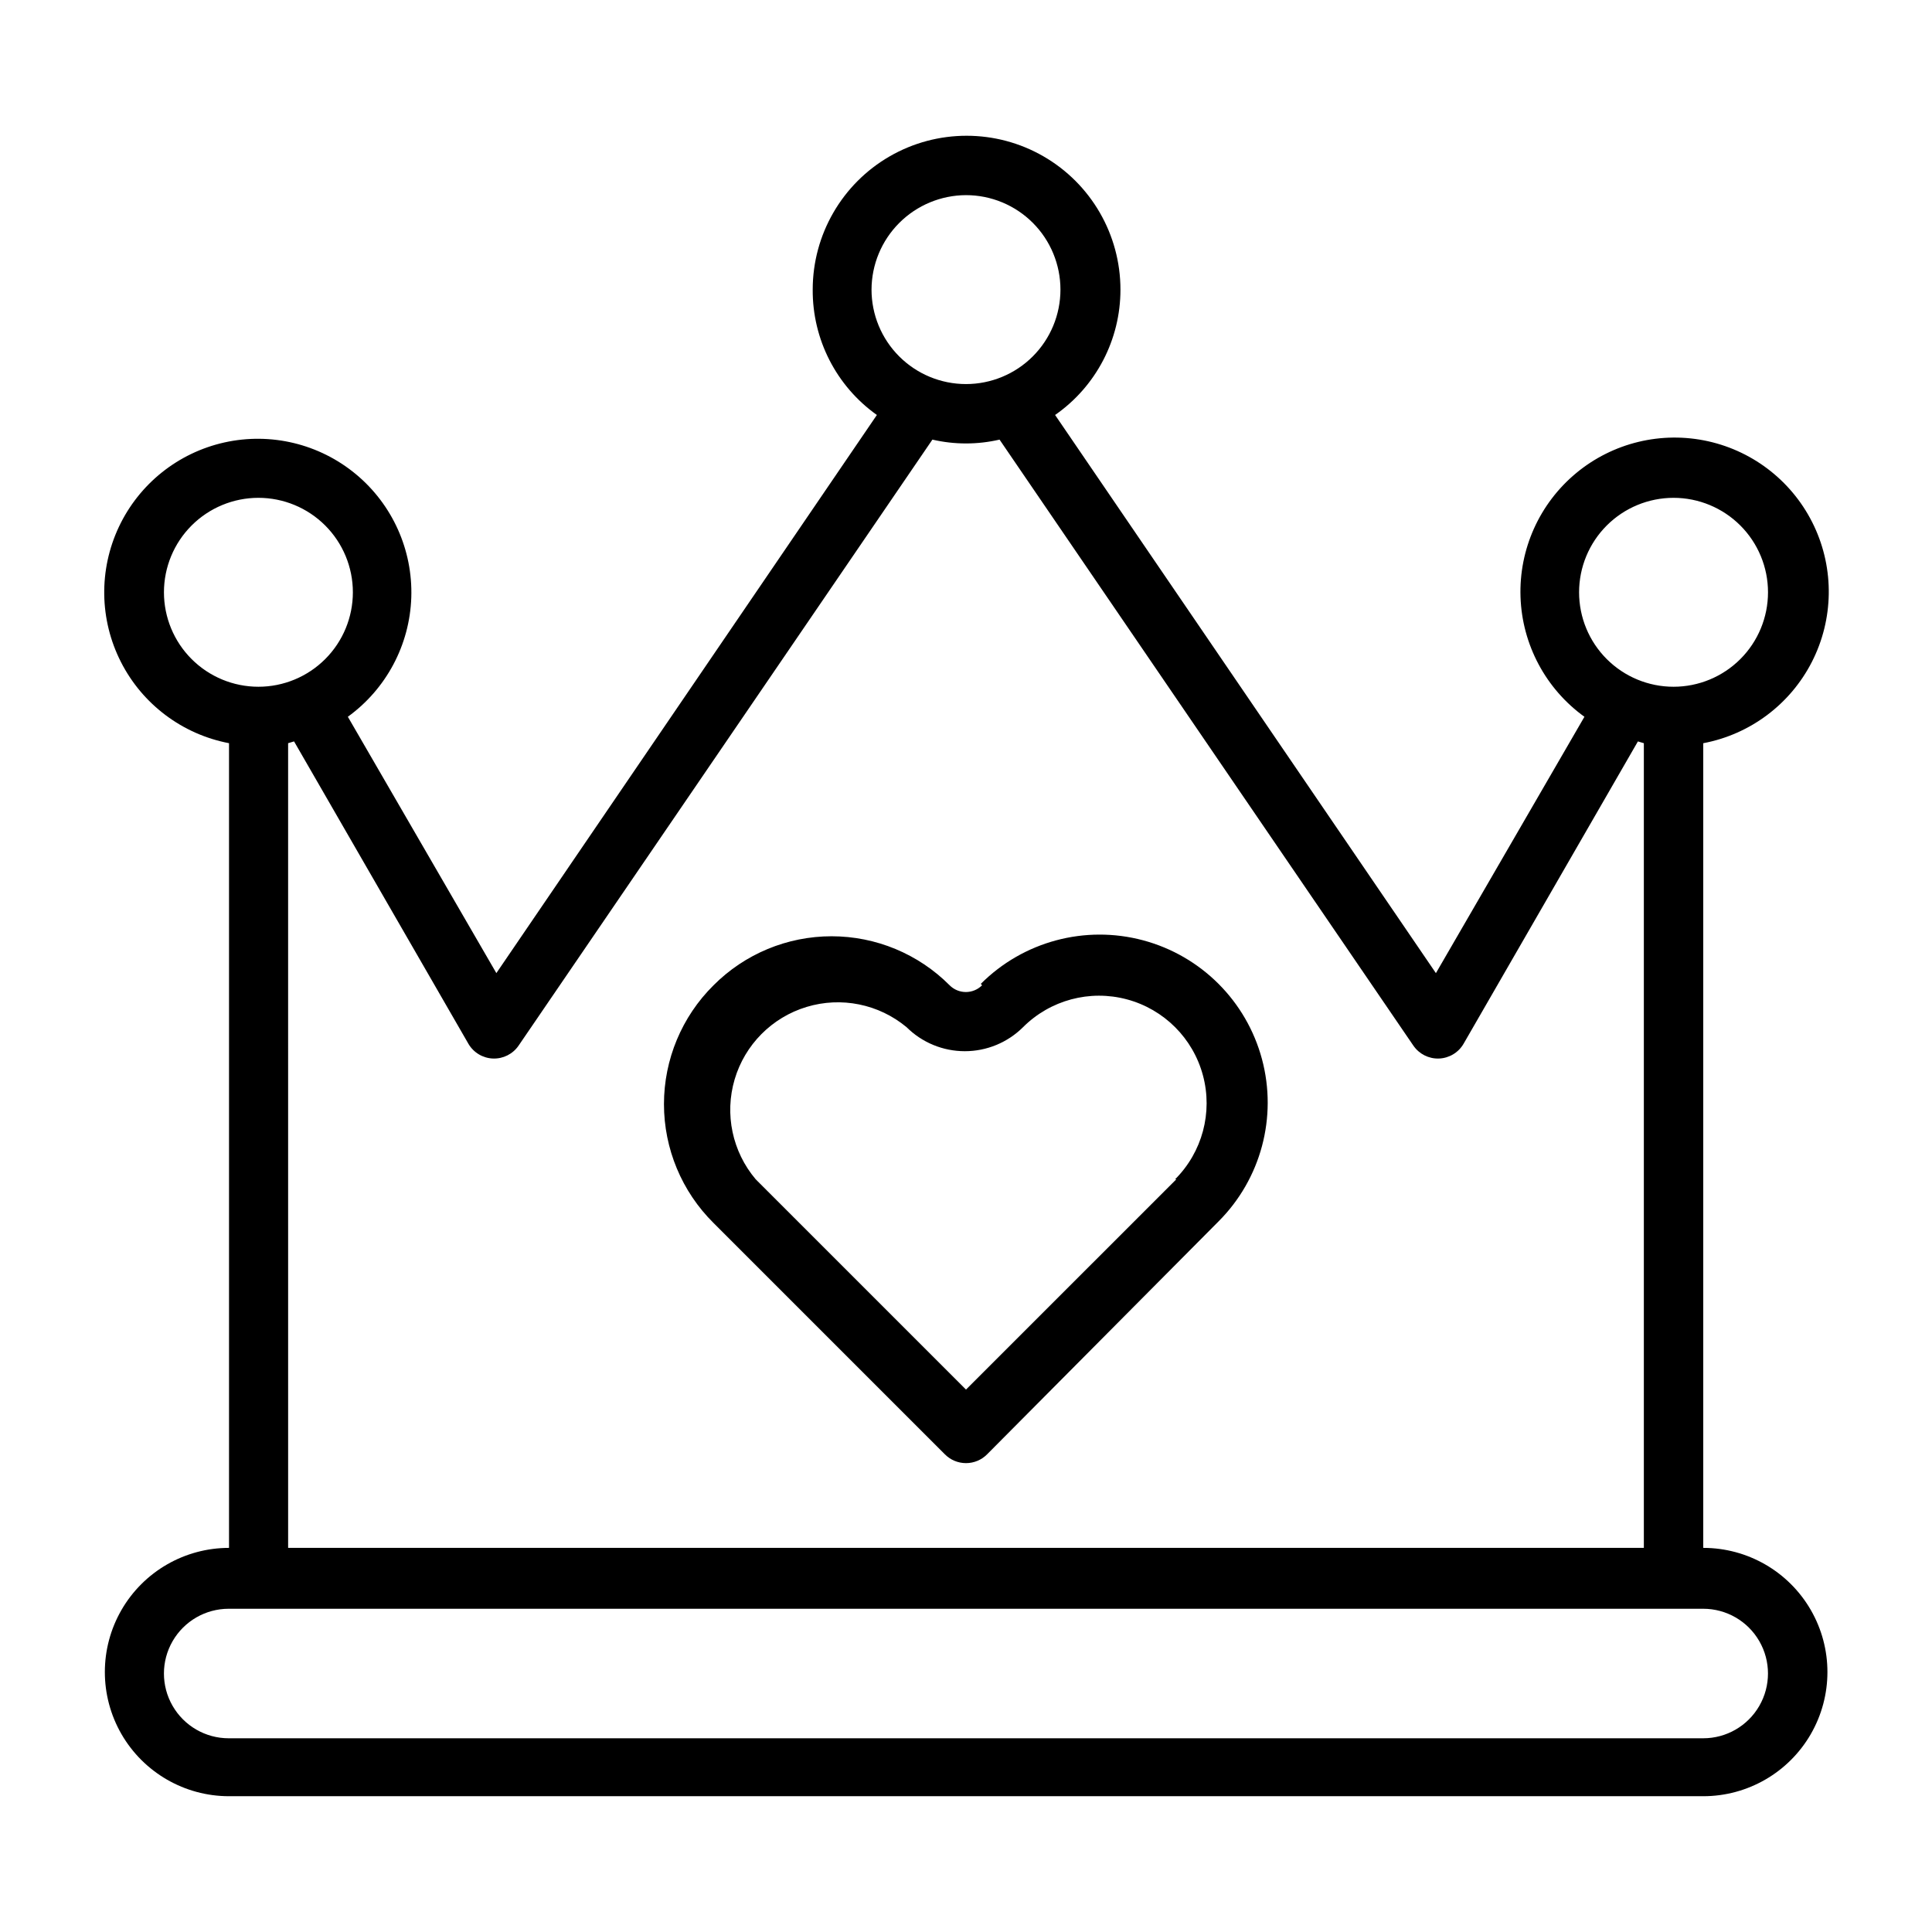 <?xml version="1.0" encoding="UTF-8"?>
<!-- Uploaded to: ICON Repo, www.iconrepo.com, Generator: ICON Repo Mixer Tools -->
<svg fill="#000000" width="800px" height="800px" version="1.1" viewBox="144 144 512 512" xmlns="http://www.w3.org/2000/svg">
 <g>
  <path d="m595.38 554.21v-213.25c12.418-2.348 23.051-10.312 28.797-21.566 5.746-11.258 5.961-24.543 0.578-35.977-5.383-11.434-15.758-19.734-28.094-22.48-12.336-2.746-25.25 0.375-34.973 8.449-9.723 8.074-15.164 20.191-14.734 32.824 0.434 12.633 6.688 24.352 16.938 31.746l-39.359 67.938-100.92-147.92c10.863-7.574 17.328-19.98 17.32-33.219 0-14.57-7.773-28.031-20.391-35.316-12.613-7.281-28.16-7.281-40.777 0-12.613 7.285-20.387 20.746-20.387 35.316-0.082 13.18 6.262 25.578 17.004 33.219l-100.84 147.91-39.359-67.938v0.004c10.191-7.379 16.398-19.055 16.816-31.629 0.414-12.574-5.012-24.637-14.695-32.668-9.684-8.031-22.539-11.133-34.82-8.402-12.285 2.734-22.609 10.992-27.977 22.375-5.363 11.379-5.164 24.602 0.547 35.816 5.707 11.211 16.281 19.156 28.641 21.512v213.25c-11.758 0-22.621 6.273-28.5 16.453-5.875 10.18-5.875 22.723 0 32.906 5.879 10.18 16.742 16.453 28.5 16.453h390.69c11.754 0 22.617-6.273 28.496-16.453 5.879-10.184 5.879-22.727 0-32.906-5.879-10.18-16.742-16.453-28.496-16.453zm-7.871-278.28c6.637 0 13.004 2.641 17.699 7.332 4.695 4.695 7.332 11.062 7.332 17.703s-2.637 13.008-7.332 17.699c-4.695 4.695-11.062 7.332-17.699 7.332-6.641 0-13.008-2.637-17.703-7.332-4.695-4.691-7.332-11.059-7.332-17.699s2.637-13.008 7.332-17.703c4.695-4.691 11.062-7.332 17.703-7.332zm-187.51-80.215c6.637 0 13.004 2.637 17.699 7.332 4.695 4.695 7.332 11.062 7.332 17.703 0 6.637-2.637 13.004-7.332 17.699-4.695 4.695-11.062 7.332-17.699 7.332-6.641 0-13.008-2.637-17.703-7.332s-7.332-11.062-7.332-17.699c0.02-6.633 2.664-12.988 7.356-17.68 4.691-4.691 11.047-7.332 17.68-7.356zm-212.55 105.25c0-6.641 2.637-13.008 7.332-17.703 4.695-4.691 11.062-7.332 17.703-7.332 6.637 0 13.004 2.641 17.699 7.332 4.695 4.695 7.332 11.062 7.332 17.703s-2.637 13.008-7.332 17.699c-4.695 4.695-11.062 7.332-17.699 7.332-6.641 0-13.008-2.637-17.703-7.332-4.695-4.691-7.332-11.059-7.332-17.699zm32.906 39.988 1.574-0.473 46.207 80.137v0.004c1.363 2.332 3.824 3.805 6.523 3.902 2.699 0.094 5.258-1.199 6.781-3.434l109.66-160.59v0.004c5.856 1.355 11.941 1.355 17.793 0l109.66 160.59v-0.004c1.523 2.234 4.082 3.527 6.781 3.434 2.699-0.098 5.164-1.57 6.523-3.902l46.207-80.137 1.574 0.473v213.25h-359.28zm375.02 263.71h-390.77c-6.129 0-11.793-3.273-14.859-8.582s-3.066-11.852 0-17.16c3.066-5.309 8.73-8.582 14.859-8.582h390.77c6.129 0 11.797 3.273 14.859 8.582 3.066 5.309 3.066 11.852 0 17.16-3.062 5.309-8.73 8.582-14.859 8.582z"/>
  <path d="m404.25 405.12c-1.137 1.137-2.68 1.777-4.289 1.777-1.613 0-3.156-0.641-4.293-1.777-8.285-8.324-19.547-13-31.289-13-11.746 0-23.004 4.676-31.293 13-8.402 8.32-13.129 19.66-13.129 31.484 0 11.828 4.727 23.168 13.129 31.488l61.324 61.324c1.477 1.492 3.488 2.328 5.59 2.328 2.098 0 4.109-0.836 5.586-2.328l61.324-61.715c11.25-11.25 15.645-27.648 11.527-43.016-4.117-15.367-16.121-27.371-31.488-31.488-15.367-4.117-31.766 0.277-43.016 11.527zm51.484 51.406-55.734 55.73-55.734-55.734c-6.195-7.324-8.293-17.27-5.578-26.469 2.715-9.203 9.875-16.418 19.055-19.203 9.176-2.789 19.141-0.77 26.512 5.367 4.102 4.078 9.648 6.363 15.43 6.363s11.328-2.285 15.43-6.363c7.199-7.199 17.691-10.012 27.527-7.375 9.836 2.633 17.52 10.316 20.152 20.152 2.637 9.832-0.176 20.328-7.375 27.527z"/>
 </g>
</svg>